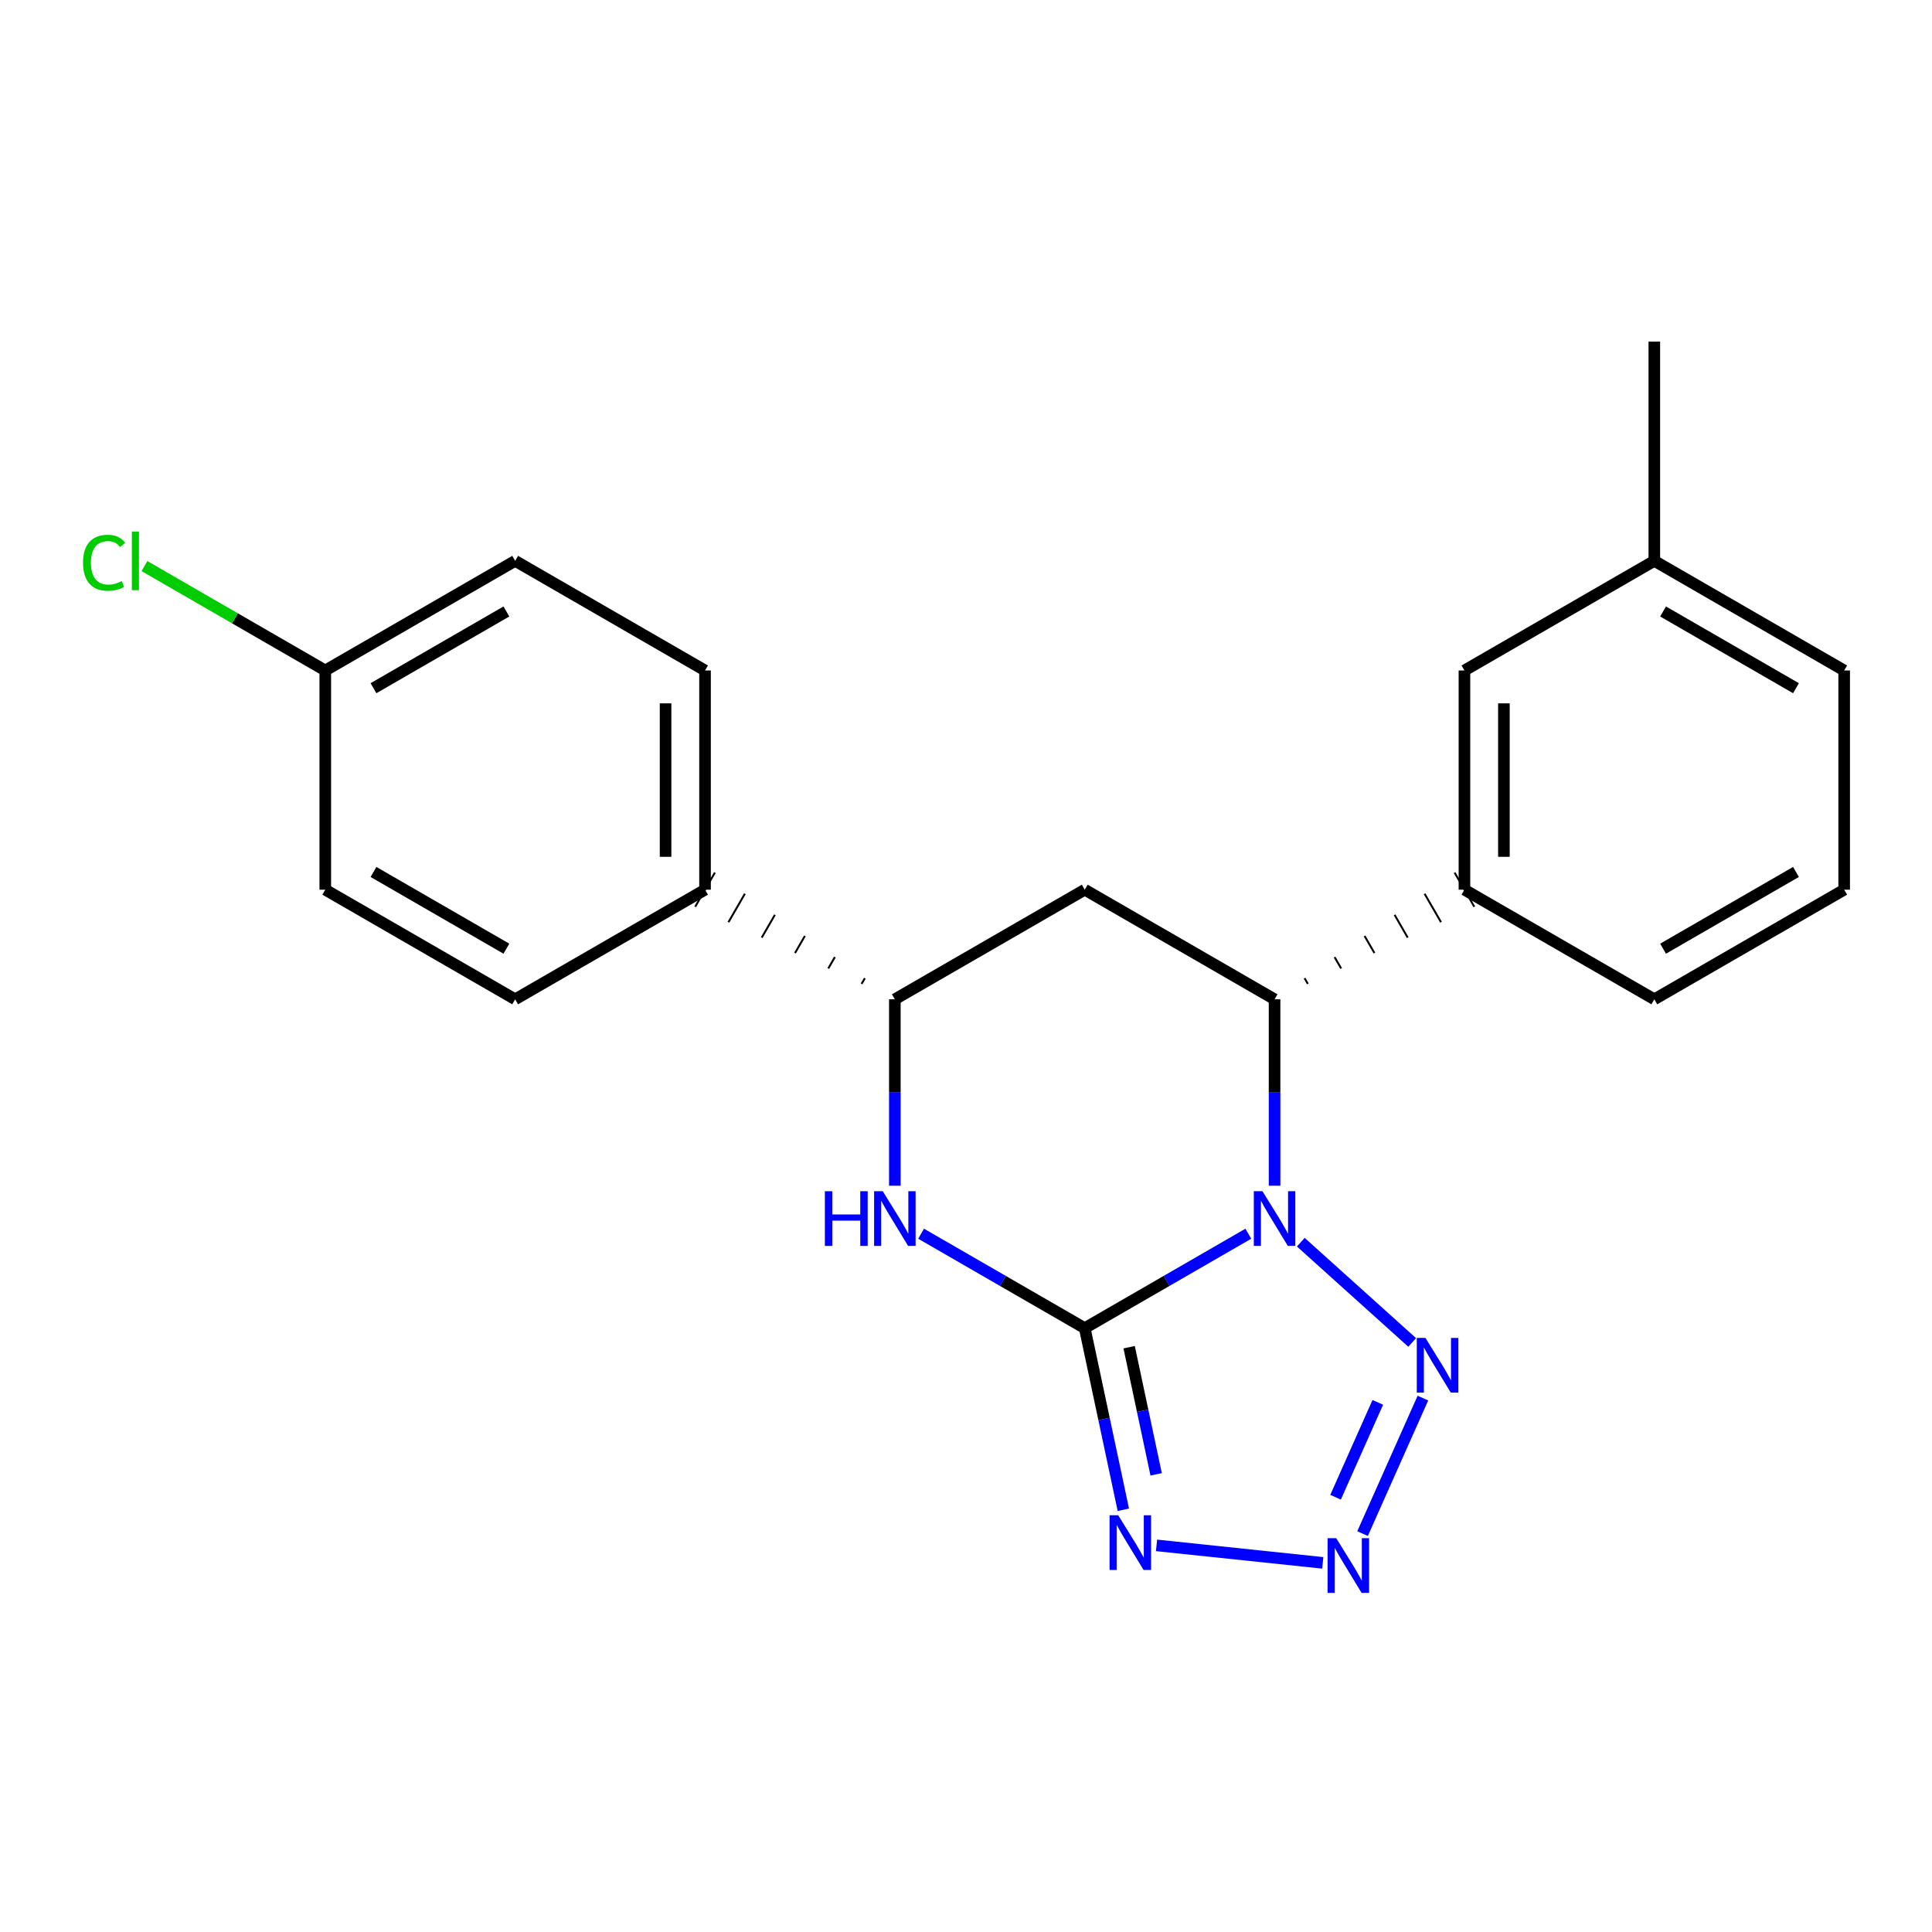 <?xml version='1.0' encoding='iso-8859-1'?>
<svg version='1.1' baseProfile='full'
              xmlns='http://www.w3.org/2000/svg'
                      xmlns:rdkit='http://www.rdkit.org/xml'
                      xmlns:xlink='http://www.w3.org/1999/xlink'
                  xml:space='preserve'
width='1000px' height='1000px' viewBox='0 0 1000 1000'>
<!-- END OF HEADER -->
<rect style='opacity:1.0;fill:#FFFFFF;stroke:none' width='1000' height='1000' x='0' y='0'> </rect>
<path class='bond-20' d='M 646.136,638.565 L 603.8,663.009' style='fill:none;fill-rule:evenodd;stroke:#0000FF;stroke-width:6px;stroke-linecap:butt;stroke-linejoin:miter;stroke-opacity:1' />
<path class='bond-20' d='M 603.8,663.009 L 561.465,687.453' style='fill:none;fill-rule:evenodd;stroke:#000000;stroke-width:6px;stroke-linecap:butt;stroke-linejoin:miter;stroke-opacity:1' />
<path class='bond-23' d='M 673.289,642.948 L 730.939,694.843' style='fill:none;fill-rule:evenodd;stroke:#0000FF;stroke-width:6px;stroke-linecap:butt;stroke-linejoin:miter;stroke-opacity:1' />
<path class='bond-25' d='M 659.712,613.729 L 659.712,565.484' style='fill:none;fill-rule:evenodd;stroke:#0000FF;stroke-width:6px;stroke-linecap:butt;stroke-linejoin:miter;stroke-opacity:1' />
<path class='bond-25' d='M 659.712,565.484 L 659.712,517.239' style='fill:none;fill-rule:evenodd;stroke:#000000;stroke-width:6px;stroke-linecap:butt;stroke-linejoin:miter;stroke-opacity:1' />
<path class='bond-21' d='M 561.465,687.453 L 571.45,734.456' style='fill:none;fill-rule:evenodd;stroke:#000000;stroke-width:6px;stroke-linecap:butt;stroke-linejoin:miter;stroke-opacity:1' />
<path class='bond-21' d='M 571.45,734.456 L 581.434,781.458' style='fill:none;fill-rule:evenodd;stroke:#0000FF;stroke-width:6px;stroke-linecap:butt;stroke-linejoin:miter;stroke-opacity:1' />
<path class='bond-21' d='M 584.44,697.31 L 591.43,730.211' style='fill:none;fill-rule:evenodd;stroke:#000000;stroke-width:6px;stroke-linecap:butt;stroke-linejoin:miter;stroke-opacity:1' />
<path class='bond-21' d='M 591.43,730.211 L 598.419,763.113' style='fill:none;fill-rule:evenodd;stroke:#0000FF;stroke-width:6px;stroke-linecap:butt;stroke-linejoin:miter;stroke-opacity:1' />
<path class='bond-24' d='M 561.465,687.453 L 519.107,663.008' style='fill:none;fill-rule:evenodd;stroke:#000000;stroke-width:6px;stroke-linecap:butt;stroke-linejoin:miter;stroke-opacity:1' />
<path class='bond-24' d='M 519.107,663.008 L 476.749,638.562' style='fill:none;fill-rule:evenodd;stroke:#0000FF;stroke-width:6px;stroke-linecap:butt;stroke-linejoin:miter;stroke-opacity:1' />
<path class='bond-22' d='M 598.622,799.883 L 684.661,808.933' style='fill:none;fill-rule:evenodd;stroke:#0000FF;stroke-width:6px;stroke-linecap:butt;stroke-linejoin:miter;stroke-opacity:1' />
<path class='bond-18' d='M 736.491,723.65 L 705.258,793.793' style='fill:none;fill-rule:evenodd;stroke:#0000FF;stroke-width:6px;stroke-linecap:butt;stroke-linejoin:miter;stroke-opacity:1' />
<path class='bond-18' d='M 713.146,725.863 L 691.284,774.963' style='fill:none;fill-rule:evenodd;stroke:#0000FF;stroke-width:6px;stroke-linecap:butt;stroke-linejoin:miter;stroke-opacity:1' />
<path class='bond-15' d='M 463.172,613.729 L 463.172,565.484' style='fill:none;fill-rule:evenodd;stroke:#0000FF;stroke-width:6px;stroke-linecap:butt;stroke-linejoin:miter;stroke-opacity:1' />
<path class='bond-15' d='M 463.172,565.484 L 463.172,517.239' style='fill:none;fill-rule:evenodd;stroke:#000000;stroke-width:6px;stroke-linecap:butt;stroke-linejoin:miter;stroke-opacity:1' />
<path class='bond-16' d='M 676.944,509.257 L 675.242,506.309' style='fill:none;fill-rule:evenodd;stroke:#000000;stroke-width:1.0px;stroke-linecap:butt;stroke-linejoin:miter;stroke-opacity:1' />
<path class='bond-16' d='M 694.175,501.275 L 690.771,495.378' style='fill:none;fill-rule:evenodd;stroke:#000000;stroke-width:1.0px;stroke-linecap:butt;stroke-linejoin:miter;stroke-opacity:1' />
<path class='bond-16' d='M 711.406,493.293 L 706.3,484.448' style='fill:none;fill-rule:evenodd;stroke:#000000;stroke-width:1.0px;stroke-linecap:butt;stroke-linejoin:miter;stroke-opacity:1' />
<path class='bond-16' d='M 728.637,485.311 L 721.829,473.518' style='fill:none;fill-rule:evenodd;stroke:#000000;stroke-width:1.0px;stroke-linecap:butt;stroke-linejoin:miter;stroke-opacity:1' />
<path class='bond-16' d='M 745.869,477.328 L 737.358,462.587' style='fill:none;fill-rule:evenodd;stroke:#000000;stroke-width:1.0px;stroke-linecap:butt;stroke-linejoin:miter;stroke-opacity:1' />
<path class='bond-16' d='M 763.1,469.346 L 752.888,451.657' style='fill:none;fill-rule:evenodd;stroke:#000000;stroke-width:1.0px;stroke-linecap:butt;stroke-linejoin:miter;stroke-opacity:1' />
<path class='bond-19' d='M 659.712,517.239 L 561.465,460.501' style='fill:none;fill-rule:evenodd;stroke:#000000;stroke-width:6px;stroke-linecap:butt;stroke-linejoin:miter;stroke-opacity:1' />
<path class='bond-14' d='M 561.465,460.501 L 463.172,517.239' style='fill:none;fill-rule:evenodd;stroke:#000000;stroke-width:6px;stroke-linecap:butt;stroke-linejoin:miter;stroke-opacity:1' />
<path class='bond-17' d='M 447.649,506.309 L 445.946,509.257' style='fill:none;fill-rule:evenodd;stroke:#000000;stroke-width:1.0px;stroke-linecap:butt;stroke-linejoin:miter;stroke-opacity:1' />
<path class='bond-17' d='M 432.125,495.379 L 428.72,501.275' style='fill:none;fill-rule:evenodd;stroke:#000000;stroke-width:1.0px;stroke-linecap:butt;stroke-linejoin:miter;stroke-opacity:1' />
<path class='bond-17' d='M 416.602,484.448 L 411.495,493.292' style='fill:none;fill-rule:evenodd;stroke:#000000;stroke-width:1.0px;stroke-linecap:butt;stroke-linejoin:miter;stroke-opacity:1' />
<path class='bond-17' d='M 401.079,473.518 L 394.269,485.31' style='fill:none;fill-rule:evenodd;stroke:#000000;stroke-width:1.0px;stroke-linecap:butt;stroke-linejoin:miter;stroke-opacity:1' />
<path class='bond-17' d='M 385.555,462.588 L 377.043,477.328' style='fill:none;fill-rule:evenodd;stroke:#000000;stroke-width:1.0px;stroke-linecap:butt;stroke-linejoin:miter;stroke-opacity:1' />
<path class='bond-17' d='M 370.032,451.657 L 359.817,469.345' style='fill:none;fill-rule:evenodd;stroke:#000000;stroke-width:1.0px;stroke-linecap:butt;stroke-linejoin:miter;stroke-opacity:1' />
<path class='bond-0' d='M 757.994,460.501 L 757.994,347.037' style='fill:none;fill-rule:evenodd;stroke:#000000;stroke-width:6px;stroke-linecap:butt;stroke-linejoin:miter;stroke-opacity:1' />
<path class='bond-0' d='M 778.419,443.482 L 778.419,364.056' style='fill:none;fill-rule:evenodd;stroke:#000000;stroke-width:6px;stroke-linecap:butt;stroke-linejoin:miter;stroke-opacity:1' />
<path class='bond-8' d='M 757.994,460.501 L 856.275,517.239' style='fill:none;fill-rule:evenodd;stroke:#000000;stroke-width:6px;stroke-linecap:butt;stroke-linejoin:miter;stroke-opacity:1' />
<path class='bond-1' d='M 364.925,460.501 L 364.925,347.037' style='fill:none;fill-rule:evenodd;stroke:#000000;stroke-width:6px;stroke-linecap:butt;stroke-linejoin:miter;stroke-opacity:1' />
<path class='bond-1' d='M 344.499,443.482 L 344.499,364.056' style='fill:none;fill-rule:evenodd;stroke:#000000;stroke-width:6px;stroke-linecap:butt;stroke-linejoin:miter;stroke-opacity:1' />
<path class='bond-2' d='M 364.925,460.501 L 266.643,517.239' style='fill:none;fill-rule:evenodd;stroke:#000000;stroke-width:6px;stroke-linecap:butt;stroke-linejoin:miter;stroke-opacity:1' />
<path class='bond-4' d='M 757.994,347.037 L 856.275,290.299' style='fill:none;fill-rule:evenodd;stroke:#000000;stroke-width:6px;stroke-linecap:butt;stroke-linejoin:miter;stroke-opacity:1' />
<path class='bond-6' d='M 364.925,347.037 L 266.643,290.299' style='fill:none;fill-rule:evenodd;stroke:#000000;stroke-width:6px;stroke-linecap:butt;stroke-linejoin:miter;stroke-opacity:1' />
<path class='bond-5' d='M 266.643,517.239 L 168.362,460.501' style='fill:none;fill-rule:evenodd;stroke:#000000;stroke-width:6px;stroke-linecap:butt;stroke-linejoin:miter;stroke-opacity:1' />
<path class='bond-5' d='M 262.113,491.039 L 193.316,451.323' style='fill:none;fill-rule:evenodd;stroke:#000000;stroke-width:6px;stroke-linecap:butt;stroke-linejoin:miter;stroke-opacity:1' />
<path class='bond-3' d='M 168.362,347.037 L 168.362,460.501' style='fill:none;fill-rule:evenodd;stroke:#000000;stroke-width:6px;stroke-linecap:butt;stroke-linejoin:miter;stroke-opacity:1' />
<path class='bond-7' d='M 168.362,347.037 L 121.565,320.018' style='fill:none;fill-rule:evenodd;stroke:#000000;stroke-width:6px;stroke-linecap:butt;stroke-linejoin:miter;stroke-opacity:1' />
<path class='bond-7' d='M 121.565,320.018 L 74.768,292.999' style='fill:none;fill-rule:evenodd;stroke:#00CC00;stroke-width:6px;stroke-linecap:butt;stroke-linejoin:miter;stroke-opacity:1' />
<path class='bond-13' d='M 168.362,347.037 L 266.643,290.299' style='fill:none;fill-rule:evenodd;stroke:#000000;stroke-width:6px;stroke-linecap:butt;stroke-linejoin:miter;stroke-opacity:1' />
<path class='bond-13' d='M 193.316,356.216 L 262.113,316.499' style='fill:none;fill-rule:evenodd;stroke:#000000;stroke-width:6px;stroke-linecap:butt;stroke-linejoin:miter;stroke-opacity:1' />
<path class='bond-11' d='M 856.275,290.299 L 856.275,176.812' style='fill:none;fill-rule:evenodd;stroke:#000000;stroke-width:6px;stroke-linecap:butt;stroke-linejoin:miter;stroke-opacity:1' />
<path class='bond-12' d='M 856.275,290.299 L 954.545,347.037' style='fill:none;fill-rule:evenodd;stroke:#000000;stroke-width:6px;stroke-linecap:butt;stroke-linejoin:miter;stroke-opacity:1' />
<path class='bond-12' d='M 860.803,316.499 L 929.592,356.215' style='fill:none;fill-rule:evenodd;stroke:#000000;stroke-width:6px;stroke-linecap:butt;stroke-linejoin:miter;stroke-opacity:1' />
<path class='bond-9' d='M 856.275,517.239 L 954.545,460.501' style='fill:none;fill-rule:evenodd;stroke:#000000;stroke-width:6px;stroke-linecap:butt;stroke-linejoin:miter;stroke-opacity:1' />
<path class='bond-9' d='M 860.803,491.04 L 929.592,451.323' style='fill:none;fill-rule:evenodd;stroke:#000000;stroke-width:6px;stroke-linecap:butt;stroke-linejoin:miter;stroke-opacity:1' />
<path class='bond-10' d='M 954.545,460.501 L 954.545,347.037' style='fill:none;fill-rule:evenodd;stroke:#000000;stroke-width:6px;stroke-linecap:butt;stroke-linejoin:miter;stroke-opacity:1' />
<path  class='atom-0' d='M 653.452 616.567
L 662.732 631.567
Q 663.652 633.047, 665.132 635.727
Q 666.612 638.407, 666.692 638.567
L 666.692 616.567
L 670.452 616.567
L 670.452 644.887
L 666.572 644.887
L 656.612 628.487
Q 655.452 626.567, 654.212 624.367
Q 653.012 622.167, 652.652 621.487
L 652.652 644.887
L 648.972 644.887
L 648.972 616.567
L 653.452 616.567
' fill='#0000FF'/>
<path  class='atom-2' d='M 578.785 784.295
L 588.065 799.295
Q 588.985 800.775, 590.465 803.455
Q 591.945 806.135, 592.025 806.295
L 592.025 784.295
L 595.785 784.295
L 595.785 812.615
L 591.905 812.615
L 581.945 796.215
Q 580.785 794.295, 579.545 792.095
Q 578.345 789.895, 577.985 789.215
L 577.985 812.615
L 574.305 812.615
L 574.305 784.295
L 578.785 784.295
' fill='#0000FF'/>
<path  class='atom-3' d='M 737.799 692.493
L 747.079 707.493
Q 747.999 708.973, 749.479 711.653
Q 750.959 714.333, 751.039 714.493
L 751.039 692.493
L 754.799 692.493
L 754.799 720.813
L 750.919 720.813
L 740.959 704.413
Q 739.799 702.493, 738.559 700.293
Q 737.359 698.093, 736.999 697.413
L 736.999 720.813
L 733.319 720.813
L 733.319 692.493
L 737.799 692.493
' fill='#0000FF'/>
<path  class='atom-4' d='M 691.637 796.165
L 700.917 811.165
Q 701.837 812.645, 703.317 815.325
Q 704.797 818.005, 704.877 818.165
L 704.877 796.165
L 708.637 796.165
L 708.637 824.485
L 704.757 824.485
L 694.797 808.085
Q 693.637 806.165, 692.397 803.965
Q 691.197 801.765, 690.837 801.085
L 690.837 824.485
L 687.157 824.485
L 687.157 796.165
L 691.637 796.165
' fill='#0000FF'/>
<path  class='atom-5' d='M 426.952 616.567
L 430.792 616.567
L 430.792 628.607
L 445.272 628.607
L 445.272 616.567
L 449.112 616.567
L 449.112 644.887
L 445.272 644.887
L 445.272 631.807
L 430.792 631.807
L 430.792 644.887
L 426.952 644.887
L 426.952 616.567
' fill='#0000FF'/>
<path  class='atom-5' d='M 456.912 616.567
L 466.192 631.567
Q 467.112 633.047, 468.592 635.727
Q 470.072 638.407, 470.152 638.567
L 470.152 616.567
L 473.912 616.567
L 473.912 644.887
L 470.032 644.887
L 460.072 628.487
Q 458.912 626.567, 457.672 624.367
Q 456.472 622.167, 456.112 621.487
L 456.112 644.887
L 452.432 644.887
L 452.432 616.567
L 456.912 616.567
' fill='#0000FF'/>
<path  class='atom-18' d='M 42.971 291.279
Q 42.971 284.239, 46.251 280.559
Q 49.571 276.839, 55.851 276.839
Q 61.691 276.839, 64.811 280.959
L 62.171 283.119
Q 59.891 280.119, 55.851 280.119
Q 51.571 280.119, 49.291 282.999
Q 47.051 285.839, 47.051 291.279
Q 47.051 296.879, 49.371 299.759
Q 51.731 302.639, 56.291 302.639
Q 59.411 302.639, 63.051 300.759
L 64.171 303.759
Q 62.691 304.719, 60.451 305.279
Q 58.211 305.839, 55.731 305.839
Q 49.571 305.839, 46.251 302.079
Q 42.971 298.319, 42.971 291.279
' fill='#00CC00'/>
<path  class='atom-18' d='M 68.251 275.119
L 71.931 275.119
L 71.931 305.479
L 68.251 305.479
L 68.251 275.119
' fill='#00CC00'/>
</svg>
